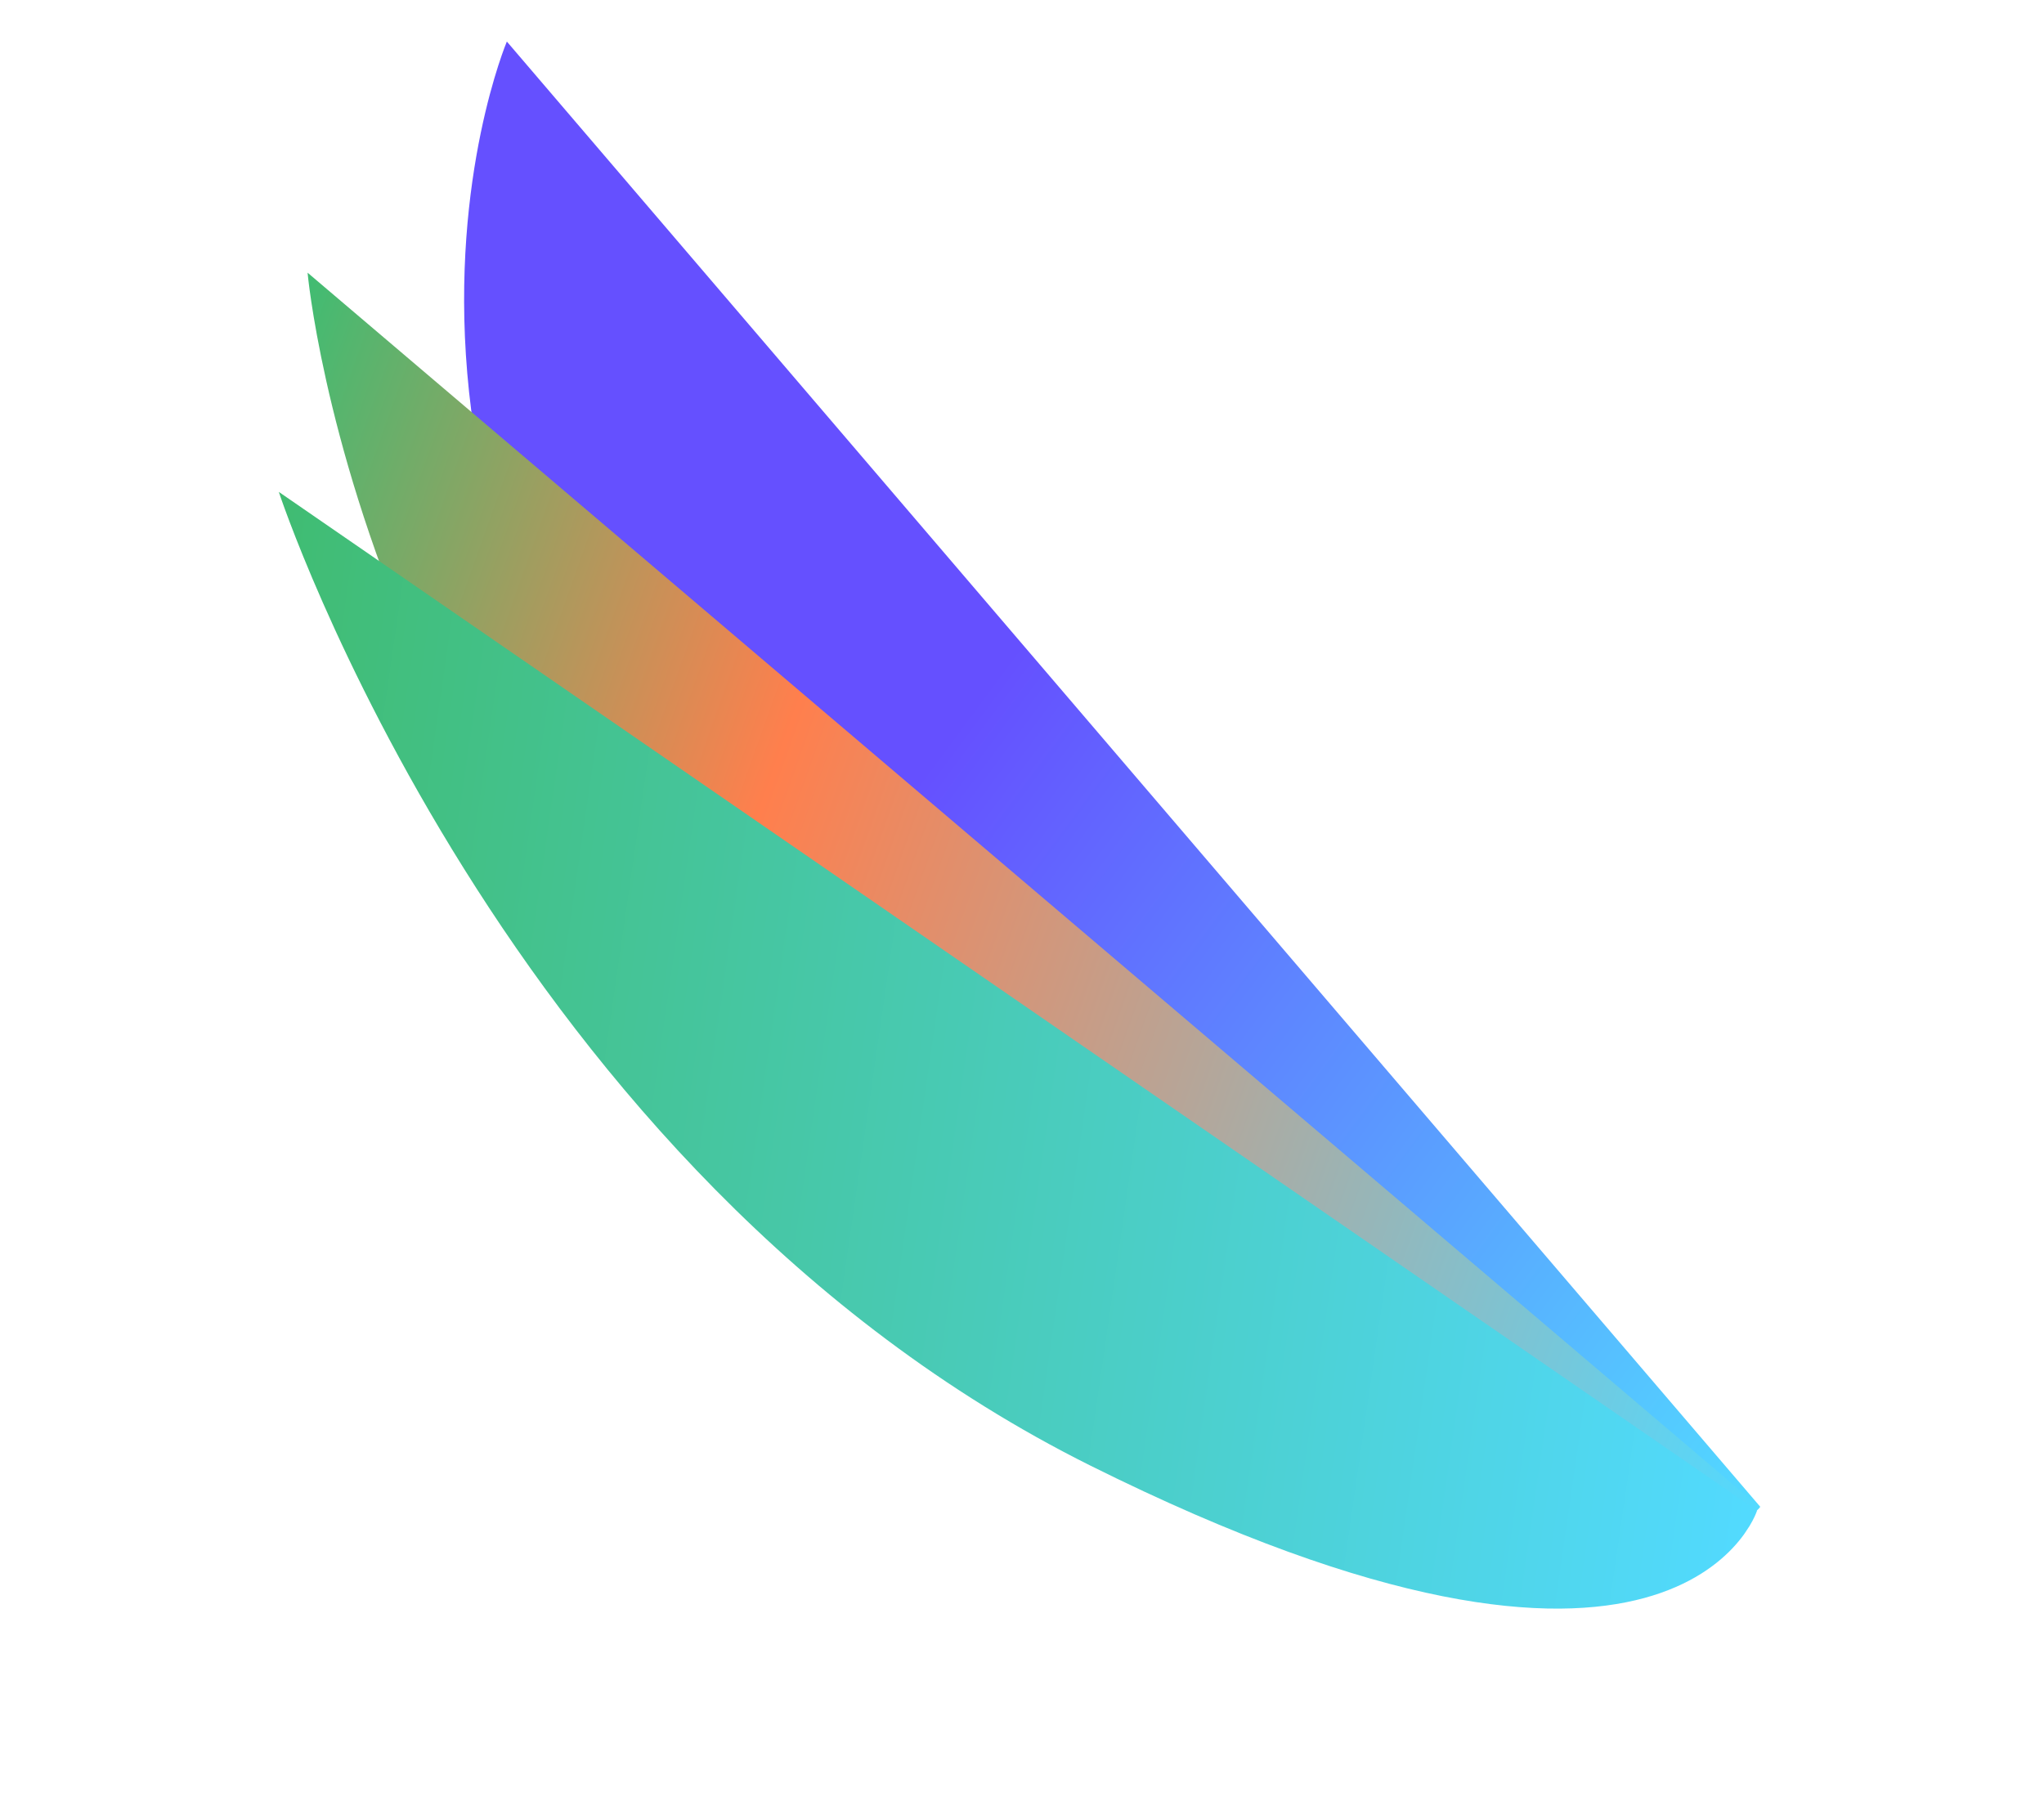 <svg width="103" height="91" viewBox="0 0 103 91" fill="none" xmlns="http://www.w3.org/2000/svg">
<g clip-path="url(#clip0_2478_608)">
<path d="M88.71 75.942L25.541 2.094C25.541 2.094 14.154 29.024 43.745 55.038C73.336 81.053 88.71 75.942 88.71 75.942Z" fill="url(#paint0_linear_2478_608)"/>
<path d="M88.686 75.963L15.499 13.741C15.499 13.741 18.431 46.603 49.28 66.354C80.129 86.106 88.691 75.957 88.691 75.957L88.686 75.963Z" fill="url(#paint1_linear_2478_608)"/>
<path d="M88.542 76.127L14.049 24.788C14.049 24.788 25.315 59.088 54.944 73.856C84.577 88.618 88.537 76.134 88.537 76.134L88.542 76.127Z" fill="url(#paint2_linear_2478_608)"/>
</g>
<defs>
<linearGradient id="paint0_linear_2478_608" x1="16.201" y1="14.719" x2="92.303" y2="71.12" gradientUnits="userSpaceOnUse">
<stop stop-color="#6550FF"/>
<stop offset="0.41" stop-color="#6550FF"/>
<stop offset="1" stop-color="#52DAFF"/>
</linearGradient>
<linearGradient id="paint1_linear_2478_608" x1="8.687" y1="33.017" x2="93.302" y2="63.076" gradientUnits="userSpaceOnUse">
<stop stop-color="#40BC72"/>
<stop offset="0.34" stop-color="#FF7F4D"/>
<stop offset="1" stop-color="#52DAFF"/>
</linearGradient>
<linearGradient id="paint2_linear_2478_608" x1="10.748" y1="48.142" x2="90.981" y2="59.739" gradientUnits="userSpaceOnUse">
<stop stop-color="#40BC72"/>
<stop offset="1" stop-color="#52DAFF"/>
</linearGradient>
<clipPath id="clip0_2478_608">
<rect width="95.442" height="43.446" fill="white" transform="matrix(0.827 0.562 -0.55 0.835 23.906 0.983)"/>
</clipPath>
</defs>
</svg>
